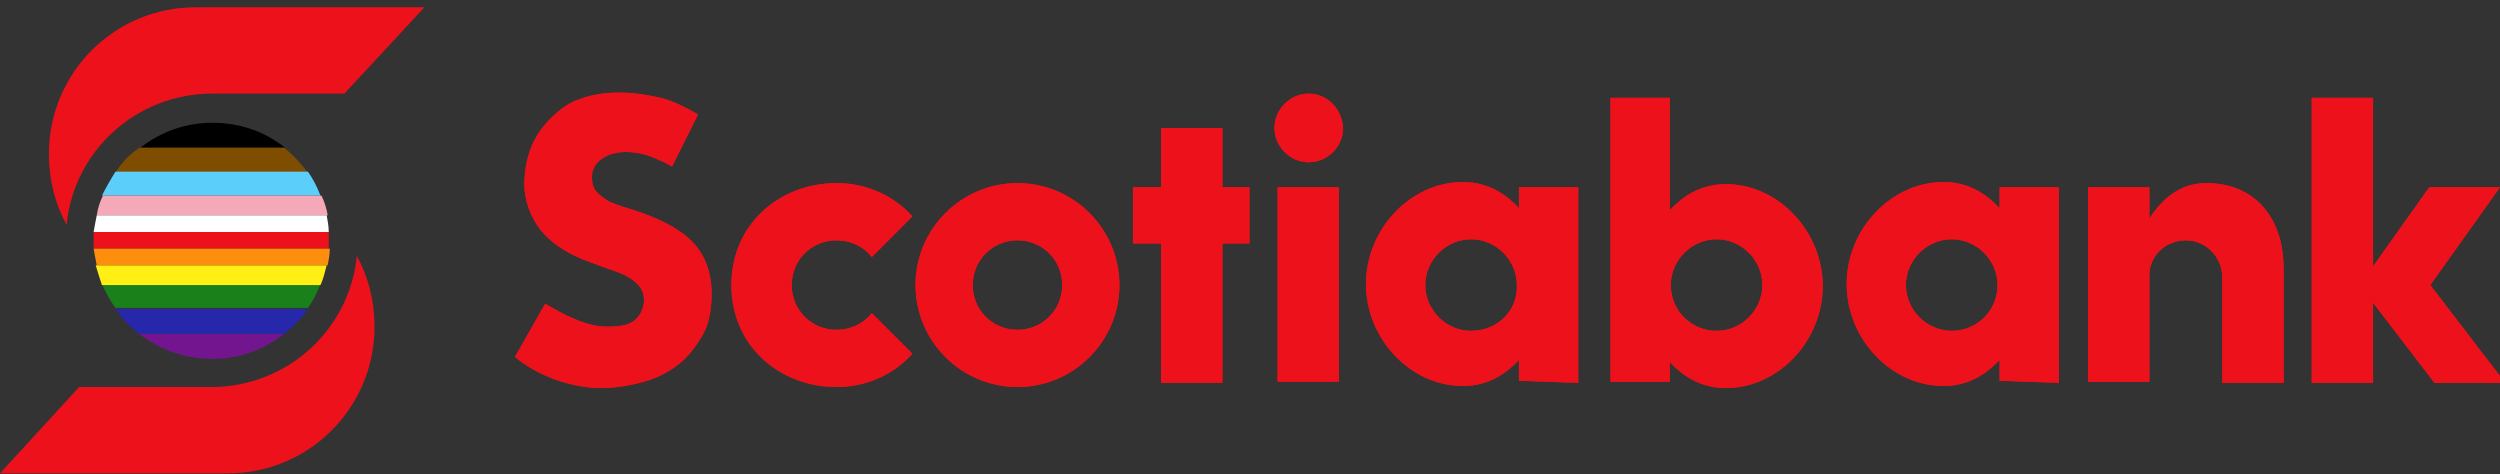 <?xml version="1.0" encoding="utf-8"?>
<!-- Generator: Adobe Illustrator 24.3.0, SVG Export Plug-In . SVG Version: 6.00 Build 0)  -->
<svg version="1.1" id="Layer_1" xmlns="http://www.w3.org/2000/svg" xmlns:xlink="http://www.w3.org/1999/xlink" x="0px" y="0px"
	 viewBox="0 0 240.3 45.6" style="enable-background:new 0 0 240.3 45.6;" xml:space="preserve">
<rect x="0" y="0" width="240.3" height="45.6" fill="#333333" stroke="none"/>
<style type="text/css">
	.st0{fill:#EC111A;}
	.st1{fill:#7F4D00;}
	.st2{fill:#5BCEFA;}
	.st3{fill:#F5A9B8;}
	.st4{fill:#FFFFFF;}
	.st5{fill:#73158F;}
	.st6{fill:#2727AB;}
	.st7{fill:#1A801A;}
	.st8{fill:#FFEF15;}
	.st9{fill:#FE8F0C;}
</style>
<g>
	<path class="st0" d="M97.8,17.6c-5.4,0-9.8,4.4-9.8,9.8s4.4,9.8,9.8,9.8c5.4,0,9.8-4.4,9.8-9.8C107.6,22,103.2,17.6,97.8,17.6z
		 M97.8,31.7c-2.4,0-4.3-1.9-4.3-4.3s1.9-4.3,4.3-4.3c2.4,0,4.3,1.9,4.3,4.3S100.2,31.7,97.8,31.7z"/>
	<polygon class="st0" points="120.1,18 117.5,18 117.5,12.3 111.6,12.3 111.6,18 108.9,18 108.9,23.4 111.6,23.4 111.6,36.8 
		117.5,36.8 117.5,23.4 120.1,23.4 	"/>
	<rect x="122.8" y="18" class="st0" width="5.9" height="18.7"/>
	<path class="st0" d="M125.8,9c-1.8,0-3.3,1.5-3.3,3.3s1.5,3.3,3.3,3.3c1.8,0,3.3-1.5,3.3-3.3C129,10.5,127.6,9,125.8,9z"/>
	<path class="st0" d="M210.1,23.1c1.9,0,3.5,1.6,3.5,3.5v10.2h5.9v-11c0-5-2.9-8.2-7.4-8.2c-1.9,0-3.8,0.8-5.5,3.4v-3h-5.9v18.7h5.9
		V26.6C206.5,24.7,208.1,23.1,210.1,23.1z"/>
	<polygon class="st0" points="240.8,36.8 233.6,27.4 240.3,18 233.5,18 228.1,25.6 228.1,9.4 222.2,9.4 222.2,36.8 228.1,36.8 
		228.1,29.1 234,36.8 	"/>
	<path class="st0" d="M67.8,31.7c0.4-1,0.6-2.1,0.6-3.5c0-1.9-0.6-3.6-1.7-4.8c-1.3-1.4-3.4-2.5-6.4-3.4c-0.7-0.2-1.2-0.4-1.7-0.6
		c-0.5-0.3-0.9-0.6-1.2-0.9c-0.4-0.4-0.5-0.9-0.5-1.5c0-0.9,0.5-1.5,1.2-1.9c1-0.6,2.8-0.7,4.6,0c0.7,0.3,1.2,0.5,1.9,0.9l2.5-5
		c-0.9-0.5-2.3-1.3-3.6-1.6c-1.4-0.3-2.6-0.5-4-0.5c-1.4,0-2.6,0.2-3.7,0.6c-1,0.3-2,1-2.9,1.9c-0.8,0.8-1.5,1.8-1.9,2.9
		s-0.6,2.2-0.6,3.5c0,1.3,0.6,3.5,2.2,5c1.7,1.6,3.6,2.2,4.4,2.5c0.8,0.3,1.6,0.6,2.2,0.8c0.6,0.2,1.2,0.5,1.6,0.8
		c0.4,0.3,0.7,0.6,0.9,1c0.2,0.4,0.2,0.7,0.2,1.2c-0.1,0.6-0.3,1.1-0.8,1.6s-1.4,0.7-2.7,0.7c-1.1,0-2.2-0.3-3.3-0.8
		c-1-0.4-1.6-0.8-2.7-1.4l-2.9,5.1c2.1,1.8,5.4,3,8.3,3c1.5,0,3.1-0.3,4.4-0.7c1.3-0.4,2.5-1.1,3.4-1.9
		C66.5,33.9,67.3,32.7,67.8,31.7z"/>
	<path class="st0" d="M83.8,30.1c-0.8,1-2,1.6-3.4,1.6c-2.4,0-4.3-1.9-4.3-4.3c0-2.4,1.9-4.3,4.3-4.3c1.4,0,2.6,0.6,3.4,1.6l3.9-3.9
		c-1.8-2-4.4-3.2-7.3-3.2c-5.4,0-10.1,3.9-10.1,9.8s4.7,9.8,10.1,9.8c2.9,0,5.5-1.2,7.3-3.2L83.8,30.1z"/>
	<path class="st0" d="M151.7,36.8V18H146v2l-0.5-0.5c-1.4-1.3-3-2-4.9-2c-5,0-9.3,4.5-9.3,9.8s4.3,9.8,9.3,9.8c1.9,0,3.5-0.7,4.9-2
		l0.5-0.5v2L151.7,36.8L151.7,36.8z M141.4,31.8c-2.4,0-4.4-2-4.4-4.4c0-2.4,2-4.4,4.4-4.4s4.4,2,4.4,4.4
		C145.9,29.9,143.9,31.8,141.4,31.8z"/>
	<path class="st0" d="M197.9,36.8V18h-5.7v2l-0.5-0.5c-1.4-1.3-3-2-4.9-2c-5,0-9.3,4.5-9.3,9.8s4.3,9.8,9.3,9.8c1.9,0,3.5-0.7,4.9-2
		l0.5-0.5v2L197.9,36.8L197.9,36.8z M187.6,31.8c-2.4,0-4.4-2-4.4-4.4c0-2.4,2-4.4,4.4-4.4c2.4,0,4.4,2,4.4,4.4
		C192,29.9,190,31.8,187.6,31.8z"/>
	<path class="st0" d="M160.5,36.8v-2l0.5,0.5c1.4,1.3,3,2,4.9,2c5,0,9.3-4.5,9.3-9.8s-4.3-9.8-9.3-9.8c-1.9,0-3.5,0.7-4.9,2
		l-0.5,0.5V9.4h-5.7v27.3H160.5z M160.6,27.4c0-2.4,2-4.4,4.4-4.4s4.4,2,4.4,4.4c0,2.4-2,4.4-4.4,4.4S160.6,29.9,160.6,27.4z"/>
</g>
<g>
	<path class="st0" d="M97.8,17.6c-5.4,0-9.8,4.4-9.8,9.8s4.4,9.8,9.8,9.8c5.4,0,9.8-4.4,9.8-9.8C107.6,22,103.2,17.6,97.8,17.6z
		 M97.8,31.7c-2.4,0-4.3-1.9-4.3-4.3s1.9-4.3,4.3-4.3c2.4,0,4.3,1.9,4.3,4.3S100.2,31.7,97.8,31.7z"/>
	<polygon class="st0" points="120.1,18 117.5,18 117.5,12.3 111.6,12.3 111.6,18 108.9,18 108.9,23.4 111.6,23.4 111.6,36.8 
		117.5,36.8 117.5,23.4 120.1,23.4 	"/>
	<rect x="122.8" y="18" class="st0" width="5.9" height="18.7"/>
	<path class="st0" d="M125.8,9c-1.8,0-3.3,1.5-3.3,3.3s1.5,3.3,3.3,3.3c1.8,0,3.3-1.5,3.3-3.3C129,10.5,127.6,9,125.8,9z"/>
	<path class="st0" d="M210.1,23.1c1.9,0,3.5,1.6,3.5,3.5v10.2h5.9v-11c0-5-2.9-8.2-7.4-8.2c-1.9,0-3.8,0.8-5.5,3.4v-3h-5.9v18.7h5.9
		V26.6C206.5,24.7,208.1,23.1,210.1,23.1z"/>
	<polygon class="st0" points="240.8,36.8 233.6,27.4 240.3,18 233.5,18 228.1,25.6 228.1,9.4 222.2,9.4 222.2,36.8 228.1,36.8 
		228.1,29.1 234,36.8 	"/>
	<path class="st0" d="M67.8,31.7c0.4-1,0.6-2.1,0.6-3.5c0-1.9-0.6-3.6-1.7-4.8c-1.3-1.4-3.4-2.5-6.4-3.4c-0.7-0.2-1.2-0.4-1.7-0.6
		c-0.5-0.3-0.9-0.6-1.2-0.9c-0.4-0.4-0.5-0.9-0.5-1.5c0-0.9,0.5-1.5,1.2-1.9c1-0.6,2.8-0.7,4.6,0c0.7,0.3,1.2,0.5,1.9,0.9l2.5-5
		c-0.9-0.5-2.3-1.3-3.6-1.6c-1.4-0.3-2.6-0.5-4-0.5c-1.4,0-2.6,0.2-3.7,0.6c-1,0.3-2,1-2.9,1.9c-0.8,0.8-1.5,1.8-1.9,2.9
		s-0.6,2.2-0.6,3.5c0,1.3,0.6,3.5,2.2,5c1.7,1.6,3.6,2.2,4.4,2.5c0.8,0.3,1.6,0.6,2.2,0.8c0.6,0.2,1.2,0.5,1.6,0.8
		c0.4,0.3,0.7,0.6,0.9,1c0.2,0.4,0.2,0.7,0.2,1.2c-0.1,0.6-0.3,1.1-0.8,1.6s-1.4,0.7-2.7,0.7c-1.1,0-2.2-0.3-3.3-0.8
		c-1-0.4-1.6-0.8-2.7-1.4l-2.9,5.1c2.1,1.8,5.4,3,8.3,3c1.5,0,3.1-0.3,4.4-0.7c1.3-0.4,2.5-1.1,3.4-1.9
		C66.5,33.9,67.3,32.7,67.8,31.7z"/>
	<path class="st0" d="M83.8,30.1c-0.8,1-2,1.6-3.4,1.6c-2.4,0-4.3-1.9-4.3-4.3c0-2.4,1.9-4.3,4.3-4.3c1.4,0,2.6,0.6,3.4,1.6l3.9-3.9
		c-1.8-2-4.4-3.2-7.3-3.2c-5.4,0-10.1,3.9-10.1,9.8s4.7,9.8,10.1,9.8c2.9,0,5.5-1.2,7.3-3.2L83.8,30.1z"/>
	<path class="st0" d="M151.7,36.8V18H146v2l-0.5-0.5c-1.4-1.3-3-2-4.9-2c-5,0-9.3,4.5-9.3,9.8s4.3,9.8,9.3,9.8c1.9,0,3.5-0.7,4.9-2
		l0.5-0.5v2L151.7,36.8L151.7,36.8z M141.4,31.8c-2.4,0-4.4-2-4.4-4.4c0-2.4,2-4.4,4.4-4.4s4.4,2,4.4,4.4
		C145.9,29.9,143.9,31.8,141.4,31.8z"/>
	<path class="st0" d="M197.9,36.8V18h-5.7v2l-0.5-0.5c-1.4-1.3-3-2-4.9-2c-5,0-9.3,4.5-9.3,9.8s4.3,9.8,9.3,9.8c1.9,0,3.5-0.7,4.9-2
		l0.5-0.5v2L197.9,36.8L197.9,36.8z M187.6,31.8c-2.4,0-4.4-2-4.4-4.4c0-2.4,2-4.4,4.4-4.4c2.4,0,4.4,2,4.4,4.4
		C192,29.9,190,31.8,187.6,31.8z"/>
	<path class="st0" d="M160.5,36.8v-2l0.5,0.5c1.4,1.3,3,2,4.9,2c5,0,9.3-4.5,9.3-9.8s-4.3-9.8-9.3-9.8c-1.9,0-3.5,0.7-4.9,2
		l-0.5,0.5V9.4h-5.7v27.3H160.5z M160.6,27.4c0-2.4,2-4.4,4.4-4.4s4.4,2,4.4,4.4c0,2.4-2,4.4-4.4,4.4S160.6,29.9,160.6,27.4z"/>
</g>
<path class="st0" d="M33.1,9H20.4c-7.3,0-13.3,5.5-14,12.6l0,0c-1.1-2-1.7-4.3-1.7-6.8c0-7.8,6.3-14.1,14.1-14.1h22L33.1,9z"/>
<path class="st0" d="M7.6,37.2h12.7c7.3,0,13.3-5.5,14-12.6l0,0c1.1,2,1.7,4.3,1.7,6.8c0,7.8-6.3,14.1-14.1,14.1H0L7.6,37.2z"/>
<g>
	<path d="M20.4,11.8c-2.6,0-5,0.9-6.9,2.4h13.9C25.4,12.6,23,11.8,20.4,11.8z"/>
	<path class="st1" d="M11.1,16.6h18.5c-0.7-0.9-1.4-1.7-2.3-2.4H13.4C12.5,14.8,11.7,15.6,11.1,16.6z"/>
	<path class="st2" d="M9.8,18.8h21c-0.3-0.8-0.7-1.6-1.2-2.3H11.1C10.6,17.3,10.2,18,9.8,18.8z"/>
	<path class="st3" d="M9.3,20.7h22.2c-0.1-0.6-0.3-1.3-0.6-1.9h-21C9.6,19.4,9.4,20,9.3,20.7z"/>
	<path class="st4" d="M9,22.3h22.6c0-0.5-0.1-1.1-0.2-1.6H9.3C9.2,21.2,9.1,21.7,9,22.3z"/>
	<path class="st0" d="M9,23.1c0,0.3,0,0.5,0,0.8h22.6c0-0.3,0-0.5,0-0.8s0-0.5,0-0.8H9C9,22.6,9,22.8,9,23.1z"/>
	<path class="st5" d="M20.4,34.5c2.6,0,5-0.9,6.9-2.4H13.4C15.3,33.6,17.8,34.5,20.4,34.5z"/>
	<path class="st6" d="M13.4,32.1h13.9c0.9-0.7,1.7-1.5,2.3-2.4H11.1C11.7,30.6,12.5,31.4,13.4,32.1z"/>
	<path class="st7" d="M11.1,29.6h18.5c0.5-0.7,0.9-1.5,1.2-2.3h-21C10.2,28.2,10.6,28.9,11.1,29.6z"/>
	<path class="st8" d="M9.8,27.4h21c0.3-0.6,0.4-1.2,0.6-1.9H9.2C9.4,26.2,9.6,26.8,9.8,27.4z"/>
	<path class="st9" d="M9.3,25.5h22.2c0.1-0.5,0.2-1.1,0.2-1.6H9C9.1,24.5,9.2,25,9.3,25.5z"/>
</g>
</svg>
